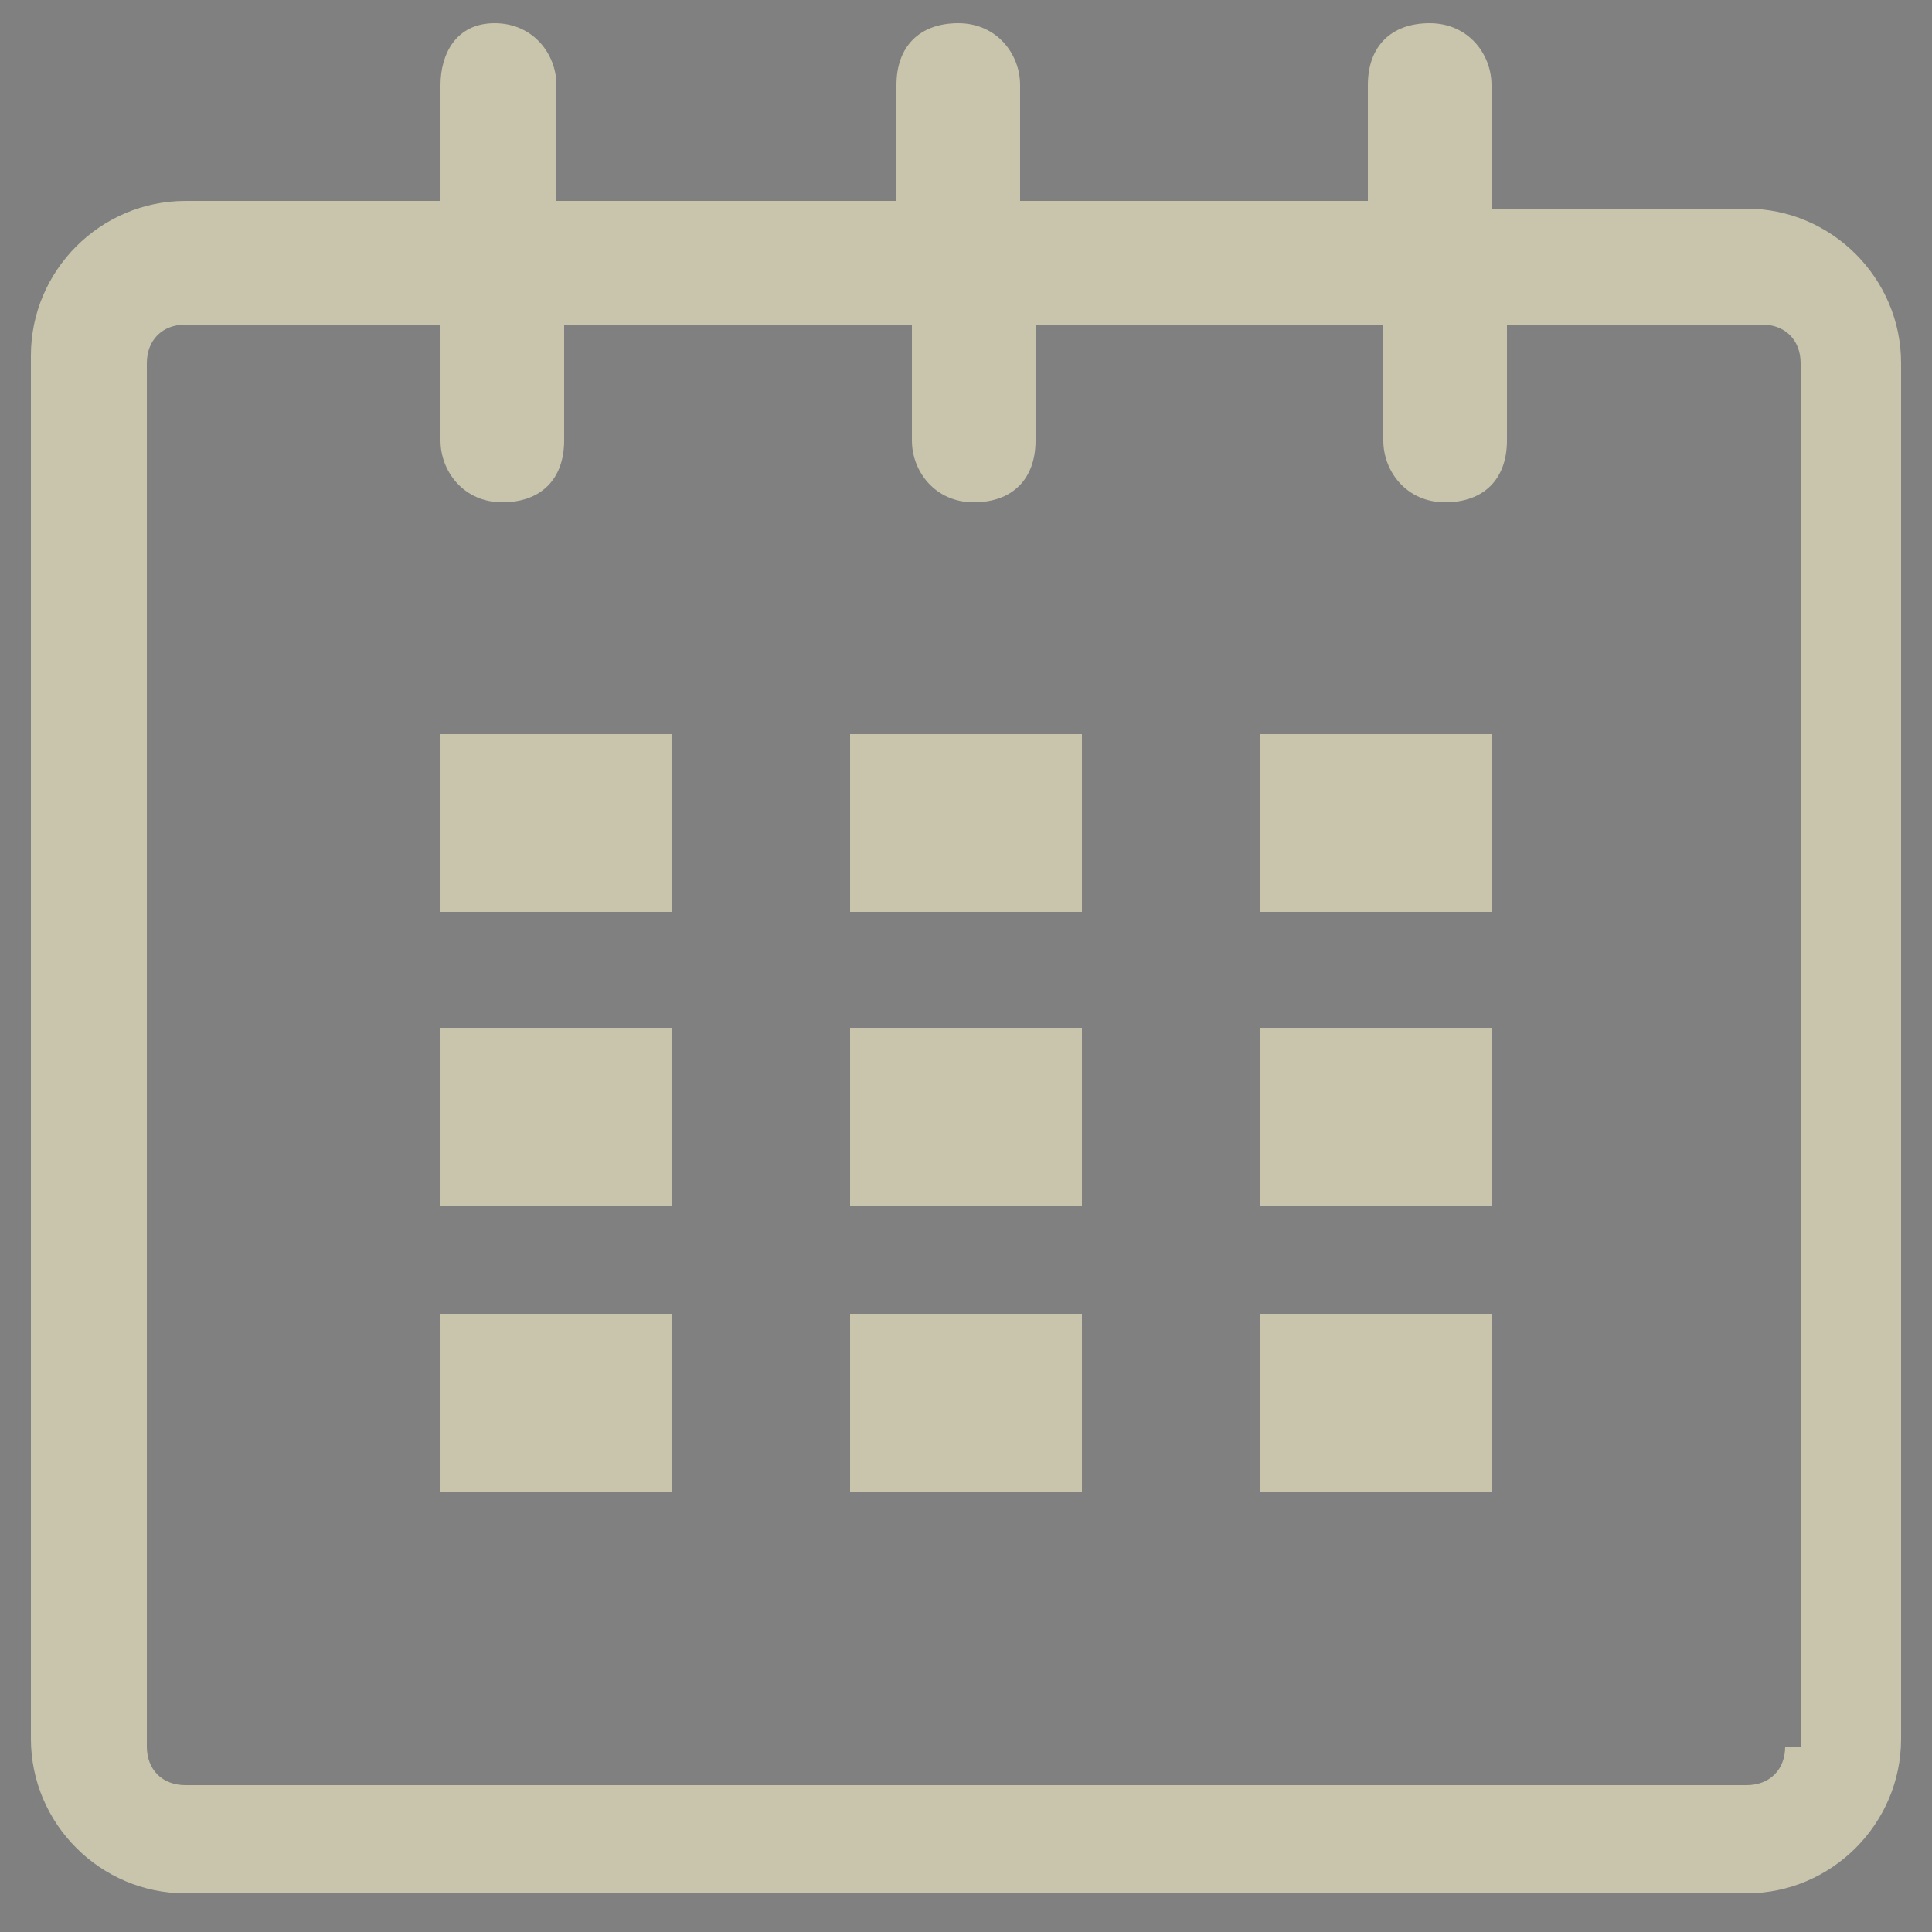<?xml version="1.0" encoding="utf-8"?>
<!-- Generator: Adobe Illustrator 21.0.2, SVG Export Plug-In . SVG Version: 6.00 Build 0)  -->
<svg version="1.1" xmlns="http://www.w3.org/2000/svg" xmlns:xlink="http://www.w3.org/1999/xlink" x="0px" y="0px"
	 viewBox="0 0 25 25" style="enable-background:new 0 0 25 25;" xml:space="preserve">
<rect x="0" y="0" width="25" height="25" fill="#808080" stroke="none"/>
<style type="text/css">
	.st0{fill-rule:evenodd;clip-rule:evenodd;}
	.st1{fill-rule:evenodd;clip-rule:evenodd;fill:#1E1E1E;}
	.st2{fill:#1E1E1E;}
	.st3{fill:#E6E4D8;}
	.st4{fill:#FFFFFF;}
	.st5{fill-rule:evenodd;clip-rule:evenodd;fill:none;stroke:#E6E4D8;stroke-width:2;stroke-miterlimit:10;}
	.st6{fill:#C8C5AC;}
	.st7{fill:none;stroke:#E6E4D8;stroke-width:2;stroke-linecap:round;stroke-linejoin:round;stroke-miterlimit:10;}
</style>
<g id="Layer_1">
</g>
<g id="Layer_3">
	<circle class="st0" cx="-156.9" cy="-9.7" r="10.3"/>
	<rect x="-45.9" y="-43.9" width="35.1" height="37.6"/>
	<polygon class="st1" points="467.7,-81.1 497.3,-57.8 467.7,-34.5 	"/>
	<path class="st1" d="M285.4-163.2c0-5.5,3.5-7.2,7.9-3.8l13.9,10.9c4.3,3.4,4.3,9,0,12.4l-13.9,10.9c-4.3,3.4-7.9,1.7-7.9-3.8
		V-163.2z"/>
	<polygon class="st1" points="234.9,-150 208,-165.2 208,-156.6 182.3,-156.6 182.3,-143.3 208,-143.3 208,-134.7 	"/>
	<polygon class="st1" points="296.7,98.6 281.5,125.5 290,125.5 290,151.2 303.3,151.2 303.3,125.5 311.9,125.5 	"/>
	<polygon class="st2" points="132.2,-151.7 132.2,-157 126.9,-157 126.9,-162.3 121.6,-162.3 121.6,-167.6 116.2,-167.6 
		116.2,-162.3 116.2,-157 110.9,-157 105.6,-157 100.3,-157 95,-157 95,-151.7 95,-146.4 95,-141 100.3,-141 105.6,-141 110.9,-141 
		116.2,-141 116.2,-135.7 116.2,-130.4 121.6,-130.4 121.6,-135.7 126.9,-135.7 126.9,-141 132.2,-141 132.2,-146.4 137.5,-146.4 
		137.5,-151.7 	"/>
	<polygon class="st2" points="573.5,52.5 578.8,52.5 578.8,47.2 584.1,47.2 584.1,41.8 589.5,41.8 589.5,36.5 584.1,36.5 
		578.8,36.5 578.8,31.2 578.8,25.9 578.8,20.6 578.8,15.2 573.5,15.2 568.2,15.2 562.8,15.2 562.8,20.6 562.8,25.9 562.8,31.2 
		562.8,36.5 557.5,36.5 552.2,36.5 552.2,41.8 557.5,41.8 557.5,47.2 562.8,47.2 562.8,52.5 568.2,52.5 568.2,57.8 573.5,57.8 	"/>
	<path class="st2" d="M397.5-138.3c-2,1.3-5.5,2.3-7.8,2.3h-17.4c-2.3,0-4.2-1.9-4.2-4.2v-17.5c0-2.3,1.9-4.2,4.2-4.2h17.4
		c2.3,0,5.8,1,7.8,2.3l13,8.3c2,1.3,2,3.3,0,4.6L397.5-138.3z"/>
	<path class="st2" d="M549.9,312.1l10.5,8.3c1.6,1.2,4.4,2.3,6.3,2.3H579c-1.9,0-4.7-1-6.3-2.3l-10.5-8.3c-1.6-1.3-1.6-3.3,0-4.6
		l10.6-8.5c1.6-1.3,4.4-2.3,6.3-2.3h-12.2c-1.9,0-4.7,1-6.3,2.3l-10.6,8.5C548.3,308.8,548.4,310.9,549.9,312.1z"/>
	<path class="st2" d="M568.2,312.1l10.5,8.3c1.6,1.2,4.4,2.3,6.3,2.3h12.2c-1.9,0-4.7-1-6.3-2.3l-10.5-8.3c-1.6-1.3-1.6-3.3,0-4.6
		L591,299c1.6-1.3,4.4-2.3,6.3-2.3h-12.2c-1.9,0-4.7,1-6.3,2.3l-10.6,8.5C566.6,308.8,566.6,310.9,568.2,312.1z"/>
	<polygon class="st2" points="483.1,-165.3 469.4,-165.3 483.8,-154 460.4,-154 460.4,-145.2 483.8,-145.2 469.4,-133.9 
		483.1,-133.9 503.1,-149.6 503.1,-149.6 	"/>
	<polygon class="st2" points="312.4,37.8 312.4,24.1 301.1,38.5 301.1,15.2 292.3,15.2 292.3,38.5 281,24.1 281,37.8 296.7,57.8 
		296.7,57.8 	"/>
	<polygon class="st2" points="568.7,-132.1 592.1,-149 568.7,-165.8 568.7,-157.4 549.6,-157.4 549.6,-140.5 568.7,-140.5 	"/>
	<polygon class="st2" points="371.2,34.4 388.1,57.8 404.9,34.4 396.5,34.4 396.5,15.2 379.6,15.2 379.6,34.4 	"/>
	<g>
		<path class="st2" d="M135.3-58.5c0,0.6-0.2,1.3-0.7,1.8l-11.9,11.9c-1,1-2.6,1-3.6,0c-1-1-1-2.6,0-3.6l10.2-10.2l-10.2-10.2
			c-1-1-1-2.6,0-3.6c1-1,2.6-1,3.6,0l11.9,11.9C135.1-59.8,135.3-59.1,135.3-58.5z"/>
	</g>
	<g>
		<path class="st2" d="M121.4-58.5c0,0.6-0.2,1.3-0.7,1.8l-12,11.9c-1,1-2.6,1-3.6,0c-1-1-1-2.6,0-3.6l10.2-10.2l-10.2-10.2
			c-1-1-1-2.6,0-3.6c1-1,2.6-1,3.6,0l12,11.9C121.1-59.8,121.4-59.1,121.4-58.5z"/>
	</g>
	<g>
		<path class="st2" d="M107.5-58.5c0,0.6-0.2,1.3-0.7,1.8L94.8-44.7c-1,1-2.6,1-3.6,0c-1-1-1-2.6,0-3.6l10.2-10.2L91.2-68.6
			c-1-1-1-2.6,0-3.6c1-1,2.6-1,3.6,0l11.9,11.9C107.2-59.8,107.5-59.1,107.5-58.5z"/>
	</g>
	<g>
		<g>
			<path class="st2" d="M410.5,126.5c0,0.6-0.2,1.3-0.7,1.8l-11.9,12c-1,1-2.6,1-3.6,0c-1-1-1-2.6,0-3.6l10.2-10.2l-10.2-10.2
				c-1-1-1-2.6,0-3.6c1-1,2.6-1,3.6,0l11.9,11.9C410.2,125.2,410.5,125.8,410.5,126.5z"/>
		</g>
		<g>
			<path class="st2" d="M396.6,126.5c0,0.6-0.2,1.3-0.7,1.8l-12,12c-1,1-2.6,1-3.6,0c-1-1-1-2.6,0-3.6l10.2-10.2l-10.2-10.2
				c-1-1-1-2.6,0-3.6c1-1,2.6-1,3.6,0l12,11.9C396.3,125.2,396.6,125.8,396.6,126.5z"/>
		</g>
		<g>
			<path class="st2" d="M382.6,126.5c0,0.6-0.2,1.3-0.7,1.8l-11.9,12c-1,1-2.6,1-3.6,0c-1-1-1-2.6,0-3.6l10.2-10.2l-10.2-10.2
				c-1-1-1-2.6,0-3.6c1-1,2.6-1,3.6,0l11.9,11.9C382.4,125.2,382.6,125.8,382.6,126.5z"/>
		</g>
	</g>
	<g>
		<g>
			<path class="st2" d="M-97.7,210.6c0,0.6-0.2,1.3-0.7,1.8l-11.9,12c-1,1-2.6,1-3.6,0c-1-1-1-2.6,0-3.6l10.2-10.2l-10.2-10.2
				c-1-1-1-2.6,0-3.6c1-1,2.6-1,3.6,0l11.9,11.9C-97.9,209.3-97.7,210-97.7,210.6z"/>
		</g>
		<g>
			<path class="st2" d="M-111.6,210.6c0,0.6-0.2,1.3-0.7,1.8l-12,12c-1,1-2.6,1-3.6,0c-1-1-1-2.6,0-3.6l10.2-10.2l-10.2-10.2
				c-1-1-1-2.6,0-3.6c1-1,2.6-1,3.6,0l12,11.9C-111.8,209.3-111.6,210-111.6,210.6z"/>
		</g>
		<g>
			<path class="st2" d="M-125.5,210.6c0,0.6-0.2,1.3-0.7,1.8l-11.9,12c-1,1-2.6,1-3.6,0c-1-1-1-2.6,0-3.6l10.2-10.2l-10.2-10.2
				c-1-1-1-2.6,0-3.6c1-1,2.6-1,3.6,0l11.9,11.9C-125.7,209.3-125.5,210-125.5,210.6z"/>
		</g>
	</g>
	<g>
		<path class="st2" d="M458.9,308.7c0-0.4,0.2-0.8,0.5-1.1l7.6-7.6c0.6-0.6,1.6-0.6,2.3,0c0.6,0.6,0.6,1.6,0,2.3l-6.4,6.4l6.4,6.4
			c0.6,0.6,0.6,1.6,0,2.3c-0.6,0.6-1.6,0.6-2.3,0l-7.6-7.6C459,309.5,458.9,309.1,458.9,308.7z"/>
	</g>
	<g>
		<path class="st2" d="M469,308.7c0-0.6,0.2-1.1,0.6-1.6l10.4-10.4c0.9-0.9,2.2-0.9,3.1,0c0.9,0.9,0.9,2.2,0,3.1l-8.8,8.8l8.8,8.8
			c0.9,0.9,0.9,2.2,0,3.1c-0.9,0.9-2.2,0.9-3.1,0l-10.4-10.4C469.2,309.8,469,309.3,469,308.7z"/>
	</g>
	<g>
		<path class="st2" d="M481.7,308.7c0-0.7,0.3-1.5,0.8-2l13.6-13.6c1.1-1.1,2.9-1.1,4.1,0c1.1,1.1,1.1,2.9,0,4.1l-11.6,11.6
			l11.6,11.6c1.1,1.1,1.1,2.9,0,4.1c-1.1,1.1-2.9,1.1-4.1,0l-13.6-13.6C482,310.2,481.7,309.4,481.7,308.7z"/>
	</g>
	<circle class="st2" cx="186.6" cy="-60.6" r="2.6"/>
	<circle class="st2" cx="186.6" cy="-53.6" r="2.6"/>
	<circle class="st2" cx="193.6" cy="-60.6" r="2.6"/>
	<circle class="st2" cx="193.6" cy="-53.6" r="2.6"/>
	<circle class="st2" cx="200.6" cy="-60.6" r="2.6"/>
	<circle class="st2" cx="200.6" cy="-53.6" r="2.6"/>
	<circle class="st2" cx="207.6" cy="-74.6" r="2.6"/>
	<circle class="st2" cx="207.6" cy="-67.6" r="2.6"/>
	<circle class="st2" cx="207.6" cy="-60.6" r="2.6"/>
	<circle class="st2" cx="207.6" cy="-53.6" r="2.6"/>
	<circle class="st2" cx="207.6" cy="-46.6" r="2.6"/>
	<circle class="st2" cx="214.6" cy="-67.6" r="2.6"/>
	<circle class="st2" cx="214.6" cy="-60.6" r="2.6"/>
	<circle class="st2" cx="214.6" cy="-53.6" r="2.6"/>
	<circle class="st2" cx="214.6" cy="-46.6" r="2.6"/>
	<circle class="st2" cx="221.7" cy="-60.6" r="2.6"/>
	<circle class="st2" cx="221.7" cy="-53.6" r="2.6"/>
	<circle class="st2" cx="207.6" cy="-39.7" r="2.6"/>
	<circle class="st2" cx="568.4" cy="144.5" r="2.6"/>
	<circle class="st2" cx="575.4" cy="144.5" r="2.6"/>
	<circle class="st2" cx="568.4" cy="137.4" r="2.6"/>
	<circle class="st2" cx="575.4" cy="137.4" r="2.6"/>
	<circle class="st2" cx="568.4" cy="130.4" r="2.6"/>
	<circle class="st2" cx="575.4" cy="130.4" r="2.6"/>
	<circle class="st2" cx="554.4" cy="123.4" r="2.6"/>
	<circle class="st2" cx="561.4" cy="123.4" r="2.6"/>
	<circle class="st2" cx="568.4" cy="123.4" r="2.6"/>
	<circle class="st2" cx="575.4" cy="123.4" r="2.6"/>
	<circle class="st2" cx="582.4" cy="123.4" r="2.6"/>
	<circle class="st2" cx="561.4" cy="116.4" r="2.6"/>
	<circle class="st2" cx="568.4" cy="116.4" r="2.6"/>
	<circle class="st2" cx="575.4" cy="116.4" r="2.6"/>
	<circle class="st2" cx="582.4" cy="116.4" r="2.6"/>
	<circle class="st2" cx="568.4" cy="109.4" r="2.6"/>
	<circle class="st2" cx="575.4" cy="109.4" r="2.6"/>
	<circle class="st2" cx="589.3" cy="123.4" r="2.6"/>
	<rect x="274.2" y="-66.5" class="st2" width="4.1" height="4.1"/>
	<rect x="274.2" y="-60.9" class="st2" width="4.1" height="4.1"/>
	<rect x="274.2" y="-55.3" class="st2" width="4.1" height="4.1"/>
	<rect x="279.8" y="-66.5" class="st2" width="4.1" height="4.1"/>
	<rect x="279.8" y="-60.9" class="st2" width="4.1" height="4.1"/>
	<rect x="279.8" y="-55.3" class="st2" width="4.1" height="4.1"/>
	<rect x="285.5" y="-66.5" class="st2" width="4.1" height="4.1"/>
	<rect x="285.5" y="-60.9" class="st2" width="4.1" height="4.1"/>
	<rect x="285.5" y="-55.3" class="st2" width="4.1" height="4.1"/>
	<rect x="291.1" y="-66.5" class="st2" width="4.1" height="4.1"/>
	<rect x="291.1" y="-60.9" class="st2" width="4.1" height="4.1"/>
	<rect x="291.1" y="-55.3" class="st2" width="4.1" height="4.1"/>
	<rect x="296.8" y="-77.7" class="st2" width="4.1" height="4.1"/>
	<rect x="296.8" y="-72.1" class="st2" width="4.1" height="4.1"/>
	<rect x="296.8" y="-66.5" class="st2" width="4.1" height="4.1"/>
	<rect x="296.8" y="-60.9" class="st2" width="4.1" height="4.1"/>
	<rect x="296.8" y="-55.3" class="st2" width="4.1" height="4.1"/>
	<rect x="296.8" y="-49.7" class="st2" width="4.1" height="4.1"/>
	<rect x="296.8" y="-44.1" class="st2" width="4.1" height="4.1"/>
	<rect x="302.4" y="-72.1" class="st2" width="4.1" height="4.1"/>
	<rect x="302.4" y="-66.5" class="st2" width="4.1" height="4.1"/>
	<rect x="302.4" y="-60.9" class="st2" width="4.1" height="4.1"/>
	<rect x="302.4" y="-55.3" class="st2" width="4.1" height="4.1"/>
	<rect x="302.4" y="-49.7" class="st2" width="4.1" height="4.1"/>
	<rect x="308.1" y="-66.5" class="st2" width="4.1" height="4.1"/>
	<rect x="308.1" y="-60.9" class="st2" width="4.1" height="4.1"/>
	<rect x="308.1" y="-55.3" class="st2" width="4.1" height="4.1"/>
	<rect x="313.7" y="-60.9" class="st2" width="4.1" height="4.1"/>
	<rect x="484" y="13.7" class="st2" width="4.1" height="4.1"/>
	<rect x="478.4" y="13.7" class="st2" width="4.1" height="4.1"/>
	<rect x="472.8" y="13.7" class="st2" width="4.1" height="4.1"/>
	<rect x="484" y="19.3" class="st2" width="4.1" height="4.1"/>
	<rect x="478.4" y="19.3" class="st2" width="4.1" height="4.1"/>
	<rect x="472.8" y="19.3" class="st2" width="4.1" height="4.1"/>
	<rect x="484" y="25" class="st2" width="4.1" height="4.1"/>
	<rect x="478.4" y="25" class="st2" width="4.1" height="4.1"/>
	<rect x="472.8" y="25" class="st2" width="4.1" height="4.1"/>
	<rect x="484" y="30.6" class="st2" width="4.1" height="4.1"/>
	<rect x="478.4" y="30.6" class="st2" width="4.1" height="4.1"/>
	<rect x="472.8" y="30.6" class="st2" width="4.1" height="4.1"/>
	<rect x="495.2" y="36.3" class="st2" width="4.1" height="4.1"/>
	<rect x="489.6" y="36.3" class="st2" width="4.1" height="4.1"/>
	<rect x="484" y="36.3" class="st2" width="4.1" height="4.1"/>
	<rect x="478.4" y="36.3" class="st2" width="4.1" height="4.1"/>
	<rect x="472.8" y="36.3" class="st2" width="4.1" height="4.1"/>
	<rect x="467.2" y="36.3" class="st2" width="4.1" height="4.1"/>
	<rect x="461.6" y="36.3" class="st2" width="4.1" height="4.1"/>
	<rect x="489.6" y="41.9" class="st2" width="4.1" height="4.1"/>
	<rect x="484" y="41.9" class="st2" width="4.1" height="4.1"/>
	<rect x="478.4" y="41.9" class="st2" width="4.1" height="4.1"/>
	<rect x="472.8" y="41.9" class="st2" width="4.1" height="4.1"/>
	<rect x="467.2" y="41.9" class="st2" width="4.1" height="4.1"/>
	<rect x="484" y="47.5" class="st2" width="4.1" height="4.1"/>
	<rect x="478.4" y="47.5" class="st2" width="4.1" height="4.1"/>
	<rect x="472.8" y="47.5" class="st2" width="4.1" height="4.1"/>
	<rect x="478.4" y="53.2" class="st2" width="4.1" height="4.1"/>
	<polygon class="st2" points="407.3,-58.1 368.8,-74.2 378.3,-58 	"/>
	<polygon class="st2" points="407.3,-56.2 369,-39.8 378.4,-56.1 	"/>
	<polygon class="st2" points="205,108.6 188.9,147 205.1,137.5 	"/>
	<polygon class="st2" points="206.9,108.6 223.3,146.8 207,137.5 	"/>
	<rect x="556.7" y="-83.8" class="st1" width="6" height="6"/>
	<rect x="556.7" y="-37.8" class="st1" width="6" height="6"/>
	<rect x="564.9" y="-83.8" class="st1" width="6" height="6"/>
	<rect x="564.9" y="-76.2" class="st1" width="6" height="6"/>
	<rect x="564.9" y="-45.5" class="st1" width="6" height="6"/>
	<rect x="564.9" y="-37.8" class="st1" width="6" height="6"/>
	<rect x="573" y="-76.2" class="st1" width="6" height="6"/>
	<rect x="573" y="-68.5" class="st1" width="6" height="6"/>
	<rect x="573" y="-53.2" class="st1" width="6" height="6"/>
	<rect x="573" y="-45.5" class="st1" width="6" height="6"/>
	<rect x="581.2" y="-68.5" class="st1" width="6" height="6"/>
	<rect x="581.2" y="-53.2" class="st1" width="6" height="6"/>
	<path class="st2" d="M132.2,36.2l-17.6,19.5L97.1,36c-1.7-2-1.6-5,0.4-6.7c2-1.7,5-1.6,6.7,0.4l5.6,6.4L110,17
		c0-2.6,2.2-4.7,4.8-4.7c2.6,0,4.8,2.2,4.7,4.8l-0.1,19.1l5.7-6.3c0.9-1.1,2.3-1.6,3.6-1.6c1.1,0,2.3,0.4,3.2,1.2
		C133.8,31.2,133.9,34.2,132.2,36.2z"/>
	<path class="st2" d="M205.9,56.9l15.6-27h-9.5c0-0.1,0-0.1,0-0.2V18.1c0-3.4-2.7-6.1-6.1-6.1c-3.4,0-6.1,2.7-6.1,6.1v11.6
		c0,0.1,0,0.1,0,0.2h-9.5L205.9,56.9z"/>
	<path class="st2" d="M91.8,219l27,15.6V225c0.1,0,0.1,0,0.2,0h11.6c3.4,0,6.1-2.7,6.1-6.1c0-3.4-2.7-6.1-6.1-6.1H119
		c-0.1,0-0.1,0-0.2,0v-9.5L91.8,219z"/>
	<path class="st1" d="M496.3,108.5c-4.3-4.3-10.3-7-16.9-7c-6.6,0-12.6,2.7-16.9,7c-4.3,4.3-7,10.3-7,16.9c0,6.6,2.7,12.6,7,16.9
		c4.3,4.3,10.3,7,16.9,7c6.6,0,12.6-2.7,16.9-7c4.3-4.3,7-10.3,7-16.9C503.3,118.8,500.7,112.8,496.3,108.5z M482.8,120.9V144h-6.6
		v-23.1h-4.3l7.6-13.3l7.6,13.3H482.8z"/>
	<path class="st2" d="M126.6,138.8L113.2,102l-13.4,36.8l4,1.4l4.2-11.5v18.1h10.5v-18.1l4.2,11.5L126.6,138.8z"/>
	<path class="st2" d="M187.5,238c8.7-7.6,22.8-14.8,34.2-19c-11.4-4.2-25.5-11.4-34.2-19l6.2,17h-8.2v4h8.2L187.5,238z"/>
	<path class="st2" d="M-140.5,159.1c8.7-7.6,22.8-14.8,34.2-19c-11.4-4.2-25.5-11.4-34.2-19l6.2,17h-8.2v4h8.2L-140.5,159.1z"/>
	<path class="st3" d="M-162.6,35.2c2.7-2.3,7-4.5,10.5-5.8c-3.5-1.3-7.8-3.5-10.5-5.8l1.9,5.2h-2.5V30h2.5L-162.6,35.2z"/>
	<path class="st2" d="M-130,29.7c3-2.6,7.9-5.2,11.9-6.6c-4-1.5-8.9-4-11.9-6.6l2.1,6.6L-130,29.7z"/>
	<path class="st3" d="M-138.3,22.5c-2.3-1.6-4.5-4.3-5.8-6.5c-1.3,2.1-3.5,4.8-5.8,6.5l5.8-1.2L-138.3,22.5z"/>
	<path class="st3" d="M-161.9-3.1c3-2.6,7.9-5.2,11.9-6.6c-4-1.5-8.9-4-11.9-6.6l2.1,6.6L-161.9-3.1z"/>
	<path class="st2" d="M-33.2-75.7c2.6,3,5.2,7.9,6.6,11.9c1.5-4,4-8.9,6.6-11.9l-6.6,2.1L-33.2-75.7z"/>
	<g>
		<path class="st2" d="M312.2,219c-6.3-3.8-11.9-9-15.8-15.2h-3.7c3.9,6,8.7,11.2,14.5,15.2c-5.8,4-10.7,9.3-14.6,15.2h3.8
			C300.2,227.8,306,222.8,312.2,219z"/>
		<path class="st2" d="M320.5,219c-6.3-3.8-11.9-9-15.8-15.2H301c3.9,6,8.7,11.2,14.5,15.2c-5.8,4-10.7,9.3-14.6,15.2h3.8
			C308.5,227.8,314.3,222.8,320.5,219z"/>
		<path class="st2" d="M303.2,219c-6.3-3.8-11.9-9-15.8-15.2h-3.7c3.4,5.3,7.5,9.9,12.4,13.7h-20v3h20.1c-4.9,3.8-9.1,8.5-12.5,13.7
			h3.8C291.2,227.8,297,222.8,303.2,219z"/>
	</g>
	<g>
		<path class="st2" d="M-29,140c-6.3-3.8-11.9-9-15.8-15.2h-3.7c3.9,6,8.7,11.2,14.5,15.2c-5.8,4-10.7,9.3-14.6,15.2h3.8
			C-41,148.9-35.2,143.9-29,140z"/>
		<path class="st2" d="M-20.7,140c-6.3-3.8-11.9-9-15.8-15.2h-3.7c3.9,6,8.7,11.2,14.5,15.2c-5.8,4-10.7,9.3-14.6,15.2h3.8
			C-32.7,148.9-26.9,143.9-20.7,140z"/>
		<path class="st2" d="M-38,140c-6.3-3.8-11.9-9-15.8-15.2h-3.7c3.4,5.3,7.5,9.9,12.4,13.7h-20v3h20.1c-4.9,3.8-9.1,8.5-12.5,13.7
			h3.8C-50,148.9-44.2,143.9-38,140z"/>
	</g>
	<path class="st3" d="M-188.8-9.7c-2.4-1.5-4.5-3.4-6-5.8h-1.4c1.5,2.3,3.3,4.3,5.5,5.8c-2.2,1.5-4.1,3.5-5.6,5.8h1.5
		C-193.4-6.4-191.2-8.3-188.8-9.7z"/>
	<path class="st3" d="M-181.3-9.7c-2.4-1.5-4.5-3.4-6-5.8h-1.4c1.5,2.3,3.3,4.3,5.5,5.8c-2.2,1.5-4.1,3.5-5.6,5.8h1.5
		C-185.9-6.4-183.7-8.3-181.3-9.7z"/>
	<path class="st3" d="M-192.2-9.7c-2.4-1.5-4.5-3.4-6-5.8h-1.4c1.3,2,2.9,3.8,4.7,5.2h-7.7v1.1h7.7c-1.9,1.4-3.5,3.2-4.8,5.2h1.5
		C-196.8-6.4-194.6-8.3-192.2-9.7z"/>
	<circle class="st0" cx="-156.9" cy="-39.2" r="10.3"/>
	<g>
		<path class="st3" d="M-151.6-39.2c-2.4-1.5-4.5-3.4-6-5.8h-1.4c1.5,2.3,3.3,4.3,5.5,5.8c-2.2,1.5-4.1,3.5-5.6,5.8h1.5
			C-156.2-35.9-154-37.8-151.6-39.2z"/>
		<path class="st3" d="M-148.4-39.2c-2.4-1.5-4.5-3.4-6-5.8h-1.4c1.5,2.3,3.3,4.3,5.5,5.8c-2.2,1.5-4.1,3.5-5.6,5.8h1.5
			C-153-35.9-150.8-37.8-148.4-39.2z"/>
		<path class="st3" d="M-155-39.2c-2.4-1.5-4.5-3.4-6-5.8h-1.4c1.3,2,2.9,3.8,4.7,5.2h-7.7v1.1h7.7c-1.9,1.4-3.5,3.2-4.8,5.2h1.5
			C-159.7-35.9-157.4-37.8-155-39.2z"/>
	</g>
	<g>
		<path class="st4" d="M-124.5,39.5c-2.5,4.1-5.9,7.8-9.9,10.3v2.4c3.9-2.6,7.3-5.7,9.9-9.5c2.6,3.8,6.1,7,9.9,9.5v-2.5
			C-118.8,47.3-122,43.5-124.5,39.5z"/>
		<path class="st4" d="M-124.5,45.4c-2.5,4.1-5.9,7.7-9.9,10.3v2.4c3.5-2.3,6.5-4.9,8.9-8.1v13.1h2V50c2.5,3.2,5.5,6,8.9,8.2v-2.5
			C-118.8,53.2-122,49.4-124.5,45.4z"/>
	</g>
	<path class="st2" d="M385.8,229.7c5.8-5.1,15.3-9.9,22.8-12.7c-7.6-2.8-17-7.6-22.8-12.7l3.4,9.4h-21.8v6.7h21.8L385.8,229.7z"/>
	<path class="st3" d="M21.4-23.9c0.4-4.5,2.4-10.2,4.5-14.4c-4.3,1.8-10.2,3.6-14.6,3.8l5.2,2.6l-9.1,8.7l2.7,2.8l9.1-8.7L21.4-23.9
		z"/>
	<g>
		<path class="st2" d="M464.6,218l-8.6,14.2l0.5,0.3l23.1-9.2c8.1-1.8,16.1-3.5,24.2-5.3c-8.1-1.8-16.1-3.5-24.2-5.3l-23.1-9.2
			l-0.5,0.2L464.6,218z"/>
	</g>
	<g>
		<path class="st2" d="M-63.7,196.1l-0.5,0.2l8.6,14.3l-8.6,14.2l0.5,0.3c0,0,39.2-12.7,47.3-14.5"/>
	</g>
	<g>
		<path class="st2" d="M-189.5,115.5l-0.2,0.1l3.3,5.5l-3.3,5.4l0.2,0.1c0,0,15-4.9,18.1-5.6"/>
	</g>
	<path class="st2" d="M564.7,237.8c6.6-8.8,15.1-16.5,25.5-20.9c-10.3-4.1-18.5-12.3-25.5-20.9c0.4,4.8,1.3,10.4,3.5,15.1h-19.6
		v11.5h19.5C565.9,227.5,564.8,233.3,564.7,237.8z"/>
	<path class="st2" d="M-201.5,211.8c6.6-8.8,15.1-16.5,25.5-20.9c-10.3-4.1-18.5-12.3-25.5-20.9c0.4,4.8,1.3,10.4,3.5,15.1h-19.6
		v11.5h19.5C-200.2,201.5-201.3,207.3-201.5,211.8z"/>
	<path class="st2" d="M-99.1,59.5c2.6-3.5,5.9-6.5,10-8.2c-4.1-1.6-7.3-4.8-10-8.2c0.2,1.9,0.5,4.1,1.4,5.9h-7.7v4.5h7.7
		C-98.6,55.4-99.1,57.7-99.1,59.5z"/>
	<path class="st3" d="M-52.8-22.4c-0.5-4.3-0.2-8.8,1.6-12.8c-4.1,1.6-8.6,1.5-12.9,0.9c1.4,1.3,3.2,2.6,5.1,3.4l-5.6,5.3l3.1,3.3
		l5.6-5.3C-55.2-25.7-54-23.7-52.8-22.4z"/>
	<path class="st2" d="M135.7,295.5l-48.9,14.2l48.9,14.2l-10.5-8.9h9.9v-10.7h-9.9L135.7,295.5z M92.1,309.7h24.1l12.5,10.1
		L92.1,309.7z M123.1,313.3l-4.3-3.6l4.3-3.6V313.3z"/>
	<polygon class="st2" points="216.3,291.1 184.1,309.7 216.3,328.3 216.3,311.7 229.1,311.7 229.1,307.9 216.3,307.9 	"/>
	<path class="st2" d="M396.9,296l-34.8,12.7l34.8,12.7l1.4-3.7l-10.8-3.9H410v-10h-22.6l10.8-3.9L396.9,296z M378.2,310.3l-4.4-1.6
		l4.4-1.6V310.3z"/>
	<polygon class="st2" points="294.3,288.9 274.5,308.7 294.3,328.5 311.1,328.5 297.1,314.5 316.8,314.5 316.8,302.8 297.1,302.8 
		311.1,288.9 	"/>
	<g>
		<circle class="st0" cx="-84.2" cy="12.5" r="16.9"/>
		<g>
			<g>
				<path class="st4" d="M-78.3,19.2h-12.2c-0.3,0-0.6-0.3-0.6-0.6V6.4c0-0.3,0.3-0.6,0.6-0.6h7.8c0.3,0,0.6,0.3,0.6,0.6
					s-0.3,0.6-0.6,0.6H-90v11.2h11.1v-7.3c0-0.3,0.3-0.6,0.6-0.6s0.6,0.3,0.6,0.6v7.8C-77.7,19-78,19.2-78.3,19.2z"/>
			</g>
			<g>
				<path class="st4" d="M-76.2,9.8c-0.3,0-0.6-0.3-0.6-0.6V5.1H-81c-0.3,0-0.6-0.3-0.6-0.6S-81.3,4-81,4h4.8c0.3,0,0.6,0.3,0.6,0.6
					v4.7C-75.7,9.5-75.9,9.8-76.2,9.8z"/>
			</g>
			<g>
				<path class="st4" d="M-84.2,12.9c-0.1,0-0.3-0.1-0.4-0.2c-0.2-0.2-0.2-0.6,0-0.8l7.7-7.7c0.2-0.2,0.6-0.2,0.8,0
					c0.2,0.2,0.2,0.6,0,0.8l-7.7,7.7C-84,12.9-84.1,12.9-84.2,12.9z"/>
			</g>
		</g>
	</g>
	<path class="st5" d="M18.2,36.6c-7.6,0-13.7,6.1-13.7,13.7c0,7.6,6.1,13.7,13.7,13.7c7.6,0,13.7-6.1,13.7-13.7"/>
	<g>
		<path class="st4" d="M-4.9,60.4h-11.5c-0.3,0-0.5-0.2-0.5-0.5V48.2c0-0.3,0.2-0.5,0.5-0.5h7.4c0.3,0,0.5,0.2,0.5,0.5
			c0,0.3-0.2,0.5-0.5,0.5H-16v10.6h10.5v-6.9c0-0.3,0.2-0.5,0.5-0.5c0.3,0,0.5,0.2,0.5,0.5v7.4C-4.4,60.1-4.6,60.4-4.9,60.4z"/>
	</g>
	<path class="st3" d="M-110-53.5h-28.2c-0.7,0-1.3-0.6-1.3-1.3v-28.3c0-0.7,0.6-1.3,1.3-1.3h18c0.7,0,1.3,0.6,1.3,1.3
		s-0.6,1.3-1.3,1.3h-16.7V-56h25.6v-16.8c0-0.7,0.6-1.3,1.3-1.3s1.3,0.6,1.3,1.3v18.1C-108.7-54-109.3-53.5-110-53.5z"/>
	<g>
		<path class="st4" d="M-3,51.5c-0.3,0-0.5-0.2-0.5-0.5V47h-4C-7.8,47-8,46.8-8,46.5c0-0.3,0.2-0.5,0.5-0.5H-3
			c0.3,0,0.5,0.2,0.5,0.5v4.4C-2.4,51.2-2.7,51.5-3,51.5z"/>
	</g>
	<g>
		<path class="st4" d="M-10.6,54.4c-0.1,0-0.3-0.1-0.4-0.2c-0.2-0.2-0.2-0.5,0-0.7l7.3-7.2c0.2-0.2,0.5-0.2,0.7,0
			c0.2,0.2,0.2,0.5,0,0.7l-7.3,7.2C-10.3,54.4-10.4,54.4-10.6,54.4z"/>
	</g>
	<path class="st6" d="M-16.2,1.2v8h-1.5V3.7l-11.1,11.1l-1.1-1.1l11.1-11.1h-5.4V1.2H-16.2z M-20.5,23.4h-18.3V5.1h13.3V3.6h-14.8
		v21.3h21.3V10.1h-1.5V23.4z"/>
	<path d="M-65.9,56.5l-3.6-3.3c0.4-0.9,0.7-1.9,0.7-3c0-3.9-3.2-7-7-7c-3.9,0-7,3.2-7,7c0,3.9,3.2,7,7,7c1.6,0,3-0.5,4.2-1.4
		l3.5,3.2c0.7,0.6,1.8,0.6,2.5-0.1c0.3-0.3,0.5-0.8,0.5-1.2C-65.4,57.3-65.6,56.8-65.9,56.5z M-75.9,55.3c-2.8,0-5.1-2.3-5.1-5.1
		c0-2.8,2.3-5.1,5.1-5.1c2.8,0,5.1,2.3,5.1,5.1C-70.8,53-73.1,55.3-75.9,55.3z"/>
	<path class="st4" d="M-50.7-86.5c-3.4,0-6.3,2.7-7.6,5.6c-1.3-2.9-4.2-5.6-7.6-5.6c-4.6,0-8.4,3.8-8.4,8.4c0,9.4,9.5,11.9,16,21.2
		c6.1-9.3,16-12.1,16-21.2C-42.3-82.7-46.1-86.5-50.7-86.5z"/>
	<path class="st6" d="M22.6,2.7h-3.3V1.1c0-0.4-0.3-0.8-0.8-0.8s-0.8,0.3-0.8,0.8v1.5h-4.5V1.1c0-0.4-0.3-0.8-0.8-0.8
		s-0.8,0.3-0.8,0.8v1.5H7.2V1.1c0-0.4-0.3-0.8-0.8-0.8S5.7,0.7,5.7,1.1v1.5H2.4c-1.1,0-2,0.9-2,2v17.9c0,1.1,0.9,2,2,2h20.2
		c1.1,0,2-0.9,2-2V4.7C24.6,3.6,23.7,2.7,22.6,2.7z M23.1,22.6c0,0.3-0.2,0.5-0.5,0.5H2.4c-0.3,0-0.5-0.2-0.5-0.5V4.7
		c0-0.3,0.2-0.5,0.5-0.5h3.3v1.5c0,0.4,0.3,0.8,0.8,0.8s0.8-0.3,0.8-0.8V4.2h4.5v1.5c0,0.4,0.3,0.8,0.8,0.8s0.8-0.3,0.8-0.8V4.2h4.5
		v1.5c0,0.4,0.3,0.8,0.8,0.8s0.8-0.3,0.8-0.8V4.2h3.3c0.3,0,0.5,0.2,0.5,0.5V22.6z M5.7,9.5h3v2.3h-3V9.5z M5.7,13.3h3v2.3h-3V13.3z
		 M5.7,17h3v2.3h-3V17z M11,17h3v2.3h-3V17z M11,13.3h3v2.3h-3V13.3z M11,9.5h3v2.3h-3V9.5z M16.3,17h3v2.3h-3V17z M16.3,13.3h3v2.3
		h-3V13.3z M16.3,9.5h3v2.3h-3V9.5z"/>
	<path d="M-96.3-33.5h4v4h-4V-33.5z M-90.3-33.5h4v4h-4V-33.5z M-84.3-33.5h4v4h-4V-33.5z M-102.3-21.5h4v4h-4V-21.5z M-96.3-21.5h4
		v4h-4V-21.5z M-90.3-21.5h4v4h-4V-21.5z M-96.3-27.5h4v4h-4V-27.5z M-90.3-27.5h4v4h-4V-27.5z M-84.3-27.5h4v4h-4V-27.5z
		 M-102.3-27.5h4v4h-4V-27.5z M-80.3-45.5v2h-4v-2h-14v2h-4v-2h-4v32h30v-32H-80.3z M-78.3-15.5h-26v-22h26V-15.5z"/>
	<title>info</title>
	<path class="st3" d="M-29.8-29.9c0-0.6,0.5-1.1,1.1-1.1h0.7c0.6,0,1.1,0.5,1.1,1.1v0.7c0,0.6-0.5,1.1-1.1,1.1h-0.7
		c-0.6,0-1.1-0.5-1.1-1.1V-29.9z M-25.4-19.3h-5.8v-1.5h1.5v-4.4h-1.5v-1.5h4.4v5.8h1.5V-19.3z M-28.3-36.8
		c-6.4,0-11.7,5.2-11.7,11.7s5.2,11.7,11.7,11.7s11.7-5.2,11.7-11.7S-21.9-36.8-28.3-36.8z M-28.3-15.6c-5.2,0-9.5-4.2-9.5-9.5
		s4.2-9.5,9.5-9.5s9.5,4.2,9.5,9.5S-23.1-15.6-28.3-15.6z"/>
	<g>
		<path class="st3" d="M-45.7,64l-0.1,0.2l6,2.1l0.9,6.3l0.2,0c0,0,8.6-13.3,10.5-15.8"/>
	</g>
	<path class="st7" d="M28-25.1"/>
	<path class="st7" d="M28-40.6"/>
	<g>
		<path class="st3" d="M27-9.7H-2c-0.5,0-0.9-0.4-0.9-0.9v-29c0-0.5,0.4-0.9,0.9-0.9h14.3c0.5,0,0.9,0.4,0.9,0.9
			c0,0.5-0.4,0.9-0.9,0.9H-1.1v27.2h27.2v-13.6c0-0.5,0.4-0.9,0.9-0.9s0.9,0.4,0.9,0.9v14.5C28-10.1,27.5-9.7,27-9.7z"/>
	</g>
	<path class="st7" d="M28-81.6"/>
	<polyline class="st7" points="-77.7,-73.9 -77.7,-58.5 -108.7,-58.5 -108.7,-89.4 -93.4,-89.4 	"/>
	<path class="st3" d="M-30.7-101.1c3.5,2.6,6.5,5.9,8.2,10c1.6-4.1,4.8-7.3,8.2-10c-1.9,0.2-4.1,0.5-5.9,1.4v-7.7h-4.5v7.7
		C-26.6-100.6-28.9-101-30.7-101.1z"/>
	<path class="st3" d="M-131.9,0.6c2.6-3.5,5.9-6.5,10-8.2c-4.1-1.6-7.3-4.8-10-8.2c0.2,1.9,0.5,4.1,1.4,5.9h-7.7v4.5h7.7
		C-131.4-3.5-131.8-1.2-131.9,0.6z"/>
	<g>
		<path class="st7" d="M23.2-67"/>
		<polygon class="st3" points="20.8,-67.6 17.3,-67.6 12.5,-62.8 7.7,-67.6 4.2,-67.6 1.5,-62.1 1.5,-60.7 23.5,-60.7 23.5,-62.1 		
			"/>
		<rect x="1.5" y="-59.3" class="st3" width="22.1" height="1.4"/>
		<polygon class="st3" points="13.9,-72 13.9,-77.5 11.1,-77.5 11.1,-72 6.3,-72 12.5,-65.8 18.7,-72 		"/>
	</g>
	<g>
		<path d="M-201.6,22.2c-0.2-0.2-0.5-0.2-0.7,0l-4.1,4.1V15c0-0.3-0.2-0.5-0.5-0.5s-0.5,0.2-0.5,0.5v11.3l-4.1-4.1
			c-0.2-0.2-0.5-0.2-0.7,0c-0.2,0.2-0.2,0.5,0,0.7l5,5c0.1,0.1,0.2,0.1,0.4,0.1c0.1,0,0.3,0,0.4-0.1l5-5
			C-201.4,22.7-201.4,22.4-201.6,22.2L-201.6,22.2z"/>
		<path d="M-199,31.5h-16c-0.8,0-1.5-0.7-1.5-1.5v-2c0-0.3,0.2-0.5,0.5-0.5s0.5,0.2,0.5,0.5v2c0,0.3,0.2,0.5,0.5,0.5h16
			c0.3,0,0.5-0.2,0.5-0.5v-2c0-0.3,0.2-0.5,0.5-0.5s0.5,0.2,0.5,0.5v2C-197.5,30.9-198.2,31.5-199,31.5z"/>
	</g>
	<path d="M-196.8,77.8v-0.6c0.8-0.5,1.5-1.6,1.5-2.7c0-1.8,0-3.3-2.2-3.3c-2.2,0-2.2,1.5-2.2,3.3c0,1.1,0.7,2.3,1.5,2.7v0.6
		c-2.5,0.2-4.4,1.4-4.4,2.9h10.2C-192.4,79.2-194.3,78-196.8,77.8z"/>
	<path class="st4" d="M-173.6,78.1v-0.7c0.9-0.5,1.7-1.8,1.7-3.2c0-2.1,0-3.8-2.5-3.8c-2.5,0-2.5,1.7-2.5,3.8c0,1.3,0.8,2.6,1.7,3.2
		v0.7c-2.9,0.2-5.1,1.6-5.1,3.4h11.9C-168.5,79.7-170.8,78.3-173.6,78.1z"/>
	<g>
		<path d="M-198.8,65.1c0,0.5-0.4,1-1,1c-0.5,0-1-0.4-1-1s0.4-1,1-1C-199.2,64.2-198.8,64.6-198.8,65.1z"/>
		<path d="M-192.4,65.1c0,0.5-0.4,1-1,1c-0.5,0-1-0.4-1-1s0.4-1,1-1C-192.8,64.2-192.4,64.6-192.4,65.1z"/>
		<path d="M-192.4,61v-3.8h-7.7c0-0.4-0.3-0.6-0.6-0.6h-1.9v0.6h1.3l0.5,4.1c-0.3,0.2-0.5,0.6-0.5,1c0,0.7,0.6,1.3,1.3,1.3h7.7v-0.6
			h-7.7c-0.4,0-0.6-0.3-0.6-0.6c0,0,0,0,0,0C-200.7,62.3-192.4,61-192.4,61z"/>
	</g>
	<g>
		<path class="st4" d="M-175.8,65.1c0,0.5-0.4,1-1,1c-0.5,0-1-0.4-1-1s0.4-1,1-1C-176.2,64.2-175.8,64.6-175.8,65.1z"/>
		<path class="st4" d="M-169.4,65.1c0,0.5-0.4,1-1,1c-0.5,0-1-0.4-1-1s0.4-1,1-1C-169.8,64.2-169.4,64.6-169.4,65.1z"/>
		<path class="st4" d="M-169.4,61v-3.8h-7.7c0-0.4-0.3-0.6-0.6-0.6h-1.9v0.6h1.3l0.5,4.1c-0.3,0.2-0.5,0.6-0.5,1
			c0,0.7,0.6,1.3,1.3,1.3h7.7v-0.6h-7.7c-0.4,0-0.6-0.3-0.6-0.6c0,0,0,0,0,0C-177.7,62.3-169.4,61-169.4,61z"/>
	</g>
	<g>
		<path d="M-274.3,73.5c-0.3,0-0.6-0.2-0.7-0.5c-0.1-0.3,0-0.6,0.3-0.8c2.4-1.5,3.4-3.6,3.8-4.6c-2.6-2-4.1-4.8-4.1-7.7
			c0-1.5,0.4-2.9,1.1-4.3c0.7-1.3,1.7-2.4,3-3.4c2.6-2,6-3.1,9.6-3.1c3.6,0,7,1.1,9.6,3.1c1.3,1,2.3,2.1,3,3.4
			c0.7,1.3,1.1,2.8,1.1,4.3s-0.4,2.9-1.1,4.3c-0.7,1.3-1.7,2.4-3,3.4c-2.6,2-6,3.1-9.6,3.1c-1.5,0-2.9-0.2-4.3-0.6
			c-0.6,0.4-1.8,1.1-3.1,1.8C-271,73-272.8,73.5-274.3,73.5L-274.3,73.5z M-261.4,50.5c-6.7,0-12.2,4.2-12.2,9.3
			c0,2.6,1.4,5.1,4,6.9c0.2,0.2,0.4,0.5,0.3,0.8c-0.2,0.6-0.7,2.3-2.3,4c1.9-0.7,3.9-1.8,5.4-2.8c0.2-0.1,0.4-0.2,0.6-0.1
			c1.4,0.4,2.8,0.6,4.3,0.6c6.7,0,12.2-4.2,12.2-9.3S-254.6,50.5-261.4,50.5z"/>
	</g>
	<g>
		<path d="M-263.6,42.4c-1.8,0-3.2-1.4-3.2-3.2c0-1.8,1.4-3.2,3.2-3.2s3.2,1.4,3.2,3.2C-260.5,41-261.9,42.4-263.6,42.4z
			 M-263.6,37.7c-0.9,0-1.6,0.7-1.6,1.6s0.7,1.6,1.6,1.6s1.6-0.7,1.6-1.6S-262.8,37.7-263.6,37.7z"/>
		<path d="M-252.5,42.4c-1.8,0-3.2-1.4-3.2-3.2c0-1.8,1.4-3.2,3.2-3.2s3.2,1.4,3.2,3.2C-249.3,41-250.8,42.4-252.5,42.4z
			 M-252.5,37.7c-0.9,0-1.6,0.7-1.6,1.6s0.7,1.6,1.6,1.6s1.6-0.7,1.6-1.6S-251.6,37.7-252.5,37.7z"/>
		<path d="M-248.5,17.8c-0.4-0.5-1-0.7-1.6-0.7h-19.4l-0.2-0.9c-0.2-1.2-1.4-2.2-2.6-2.2h-1.6c-0.4,0-0.8,0.4-0.8,0.8
			s0.4,0.8,0.8,0.8h1.6c0.5,0,1,0.4,1.1,0.9l2.7,15.9c0.2,1.2,1.4,2.2,2.6,2.2h15.9c0.4,0,0.8-0.4,0.8-0.8s-0.4-0.8-0.8-0.8H-266
			c-0.5,0-1-0.4-1.1-0.9l-0.4-2.4l15.8-1.4c1.2-0.1,2.4-1.1,2.6-2.4l1.1-6.4C-247.9,18.9-248.1,18.2-248.5,17.8L-248.5,17.8z
			 M-249.6,19.2l-1.1,6.4c-0.1,0.5-0.6,1-1.1,1l-15.9,1.4l-1.6-9.5h19.2c0.2,0,0.3,0.1,0.4,0.2C-249.6,18.9-249.6,19.1-249.6,19.2
			L-249.6,19.2z"/>
	</g>
	<g>
		<path class="st3" d="M19.1-99c-0.5,0.2-1,0.4-1.6,0.4c0.6-0.3,1-0.9,1.2-1.5c-0.5,0.3-1.1,0.5-1.7,0.7c-0.5-0.5-1.2-0.9-2-0.9
			c-1.5,0-2.7,1.2-2.7,2.7c0,0.2,0,0.4,0.1,0.6c-2.3-0.1-4.2-1.2-5.6-2.8c-0.2,0.4-0.4,0.9-0.4,1.4c0,0.9,0.5,1.8,1.2,2.3
			c-0.4,0-0.9-0.1-1.2-0.3c0,0,0,0,0,0c0,1.3,0.9,2.4,2.2,2.7c-0.2,0.1-0.5,0.1-0.7,0.1c-0.2,0-0.3,0-0.5,0c0.3,1.1,1.3,1.9,2.5,1.9
			c-0.9,0.7-2.1,1.2-3.4,1.2c-0.2,0-0.4,0-0.6,0c1.2,0.8,2.6,1.2,4.2,1.2c5,0,7.7-4.1,7.7-7.7c0-0.1,0-0.2,0-0.4
			C18.3-97.9,18.7-98.4,19.1-99L19.1-99z"/>
	</g>
</g>
</svg>